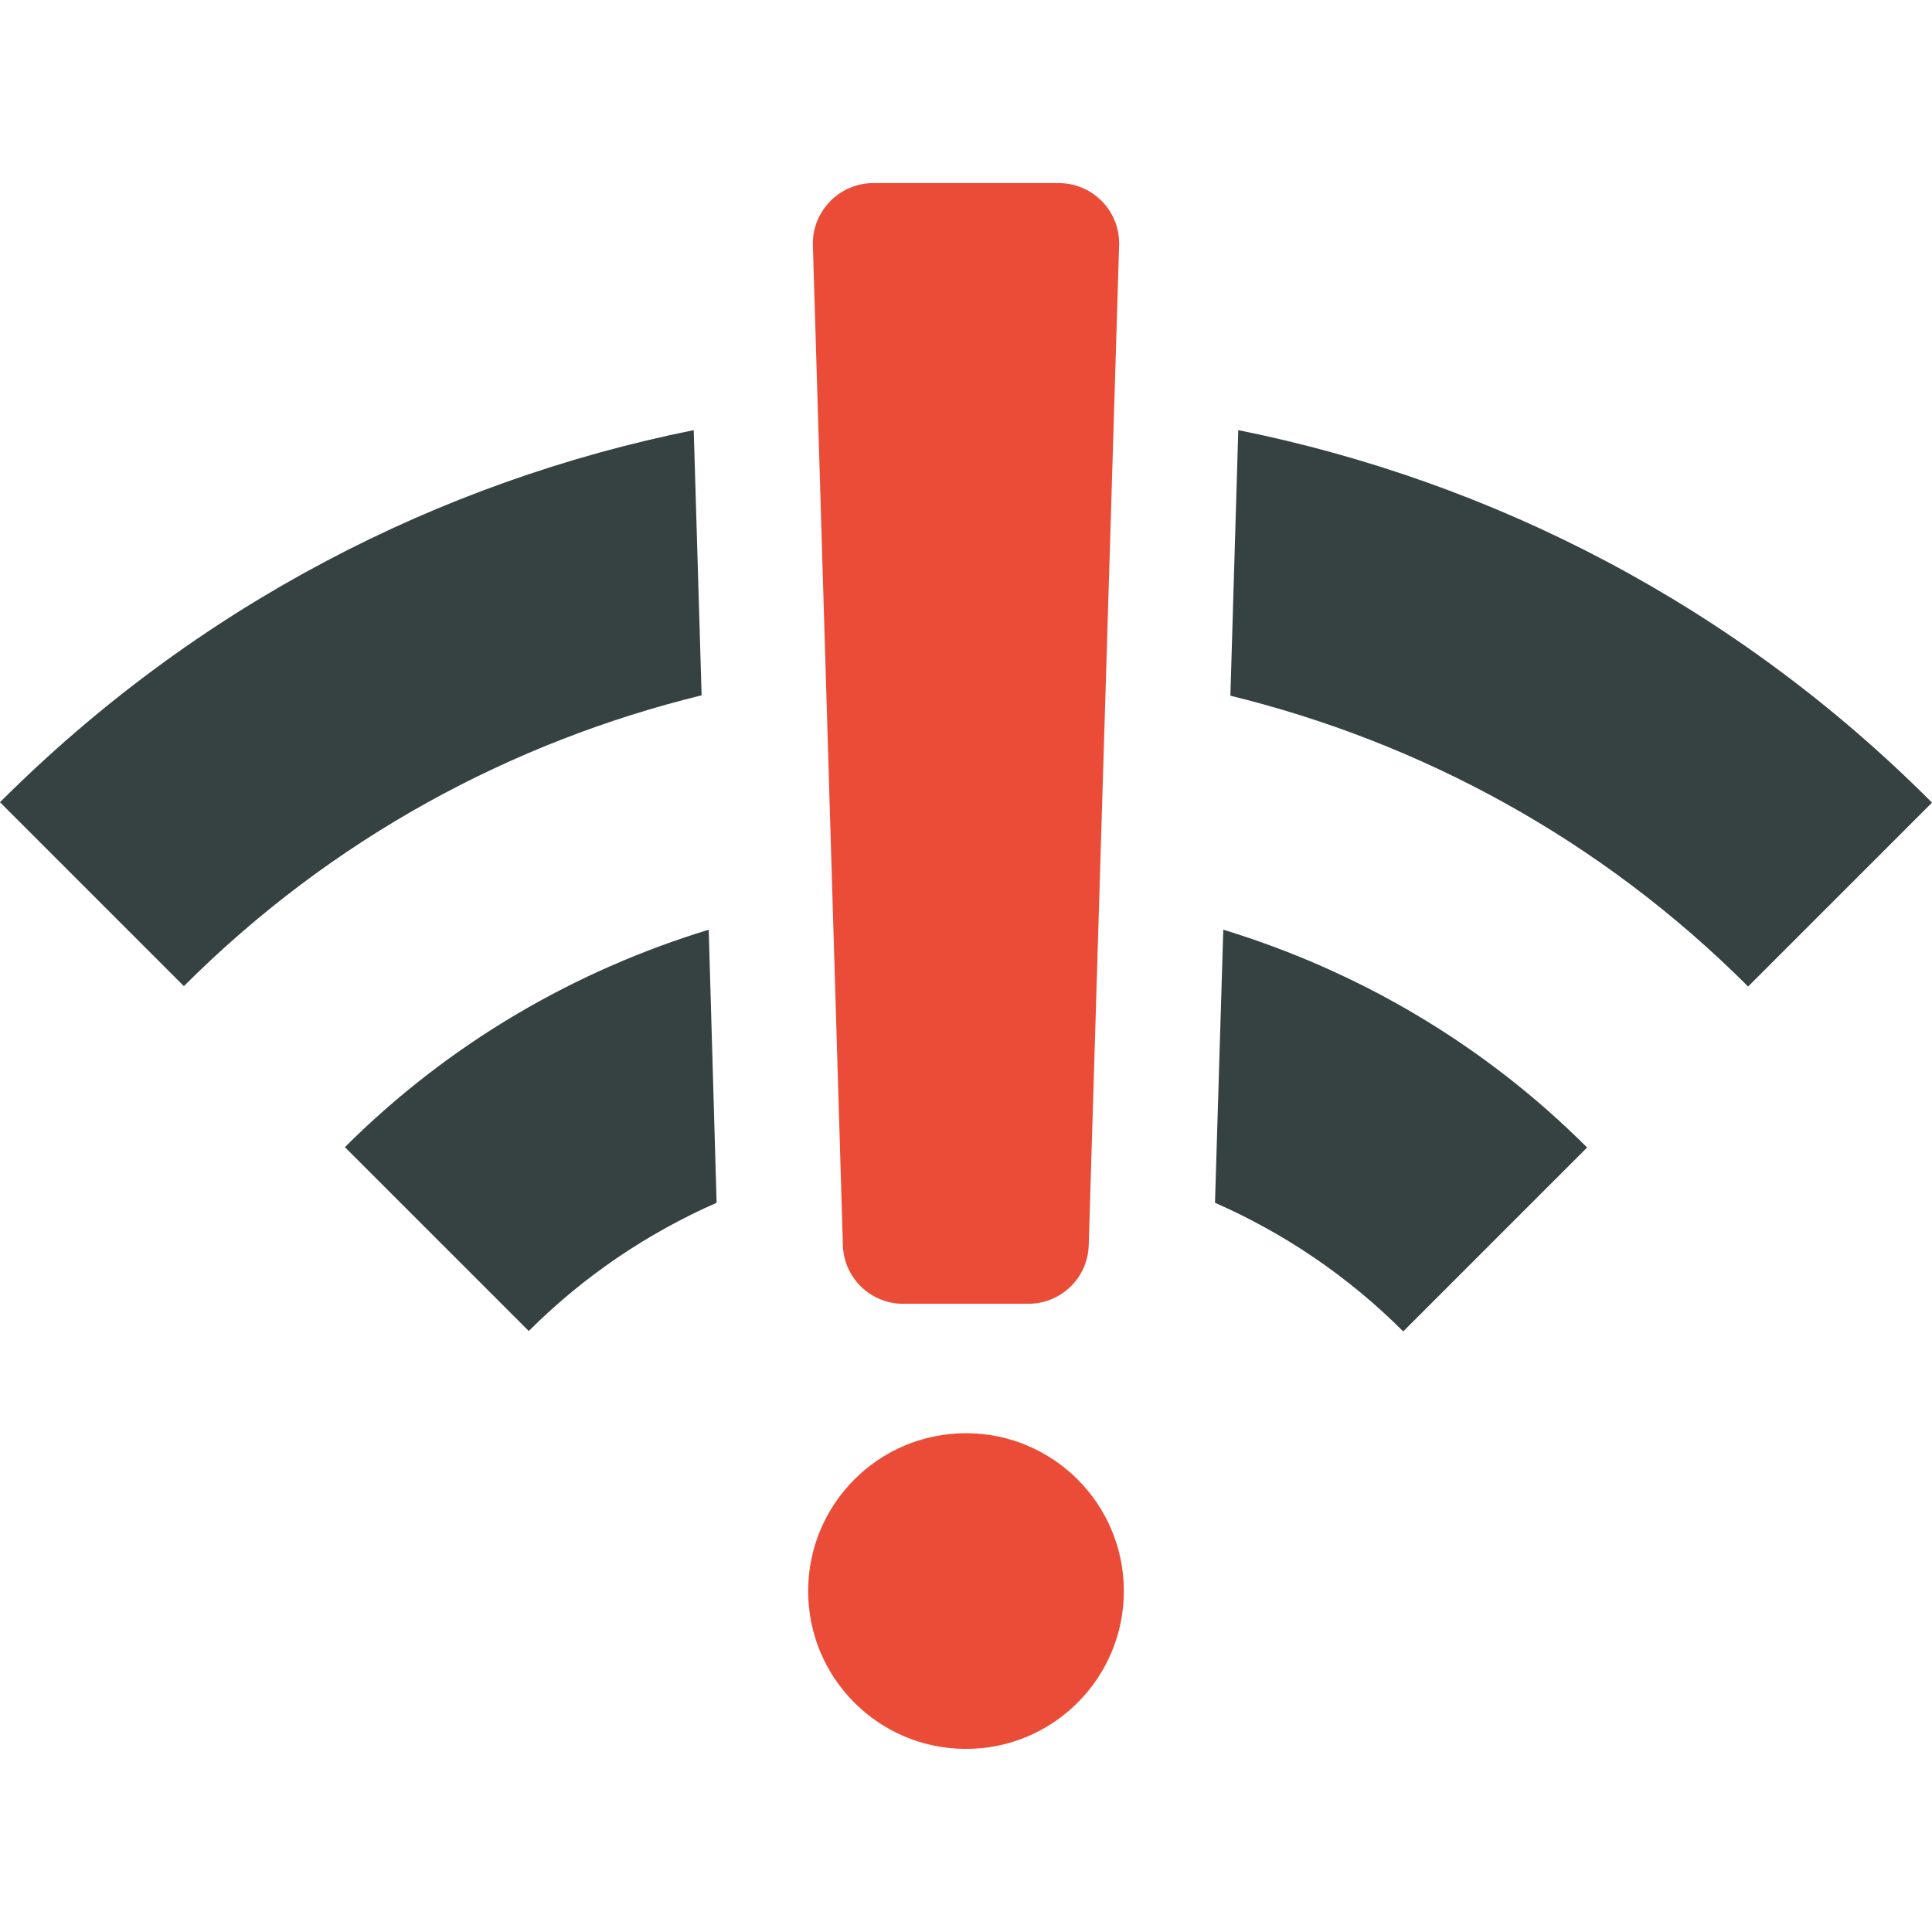 <?xml version="1.0" encoding="utf-8"?>
<!-- Generator: Adobe Illustrator 19.0.0, SVG Export Plug-In . SVG Version: 6.00 Build 0)  -->
<svg version="1.1" id="Capa_1" xmlns="http://www.w3.org/2000/svg" xmlns:xlink="http://www.w3.org/1999/xlink" x="0px" y="0px"
	 viewBox="-88 90.4 489.6 489.6" style="enable-background:new -88 90.4 489.6 489.6;" xml:space="preserve">
<style type="text/css">
	.st0{fill:#364141;}
	.st1{fill:#EB4C37;}
</style>
<g>
	<path class="st0" d="M91.6,326c-33.7,10.3-65.5,28.5-92.2,55.1L46,427.7c13.9-13.9,30.1-24.8,47.6-32.5L91.6,326z"/>
	<path class="st0" d="M87.8,199.4c-64.5,13-125.9,44.4-175.8,94.3l46.6,46.6c37.5-37.5,83.1-61.9,131.2-73.7L87.8,199.4z"/>
	<path class="st0" d="M225.8,199.4l-2,67.3c48.1,11.8,93.7,36.2,131.2,73.7l46.6-46.6C351.8,243.8,290.3,212.4,225.8,199.4z"/>
	<path class="st0" d="M219.9,395.2c17.5,7.7,33.7,18.6,47.7,32.6l46.6-46.6c-26.6-26.6-58.5-44.9-92.2-55.2L219.9,395.2z"/>
</g>
<circle class="st1" cx="156.8" cy="493.6" r="40"/>
<g>
	<path class="st1" d="M172.6,420.8h-31.7c-8.3,0-15.1-6.6-15.3-14.9L118,152.6c-0.3-8.6,6.7-15.8,15.3-15.8h47
		c8.6,0,15.6,7.1,15.3,15.8l-7.7,253.3C187.7,414.2,180.9,420.8,172.6,420.8z"/>
</g>
</svg>
